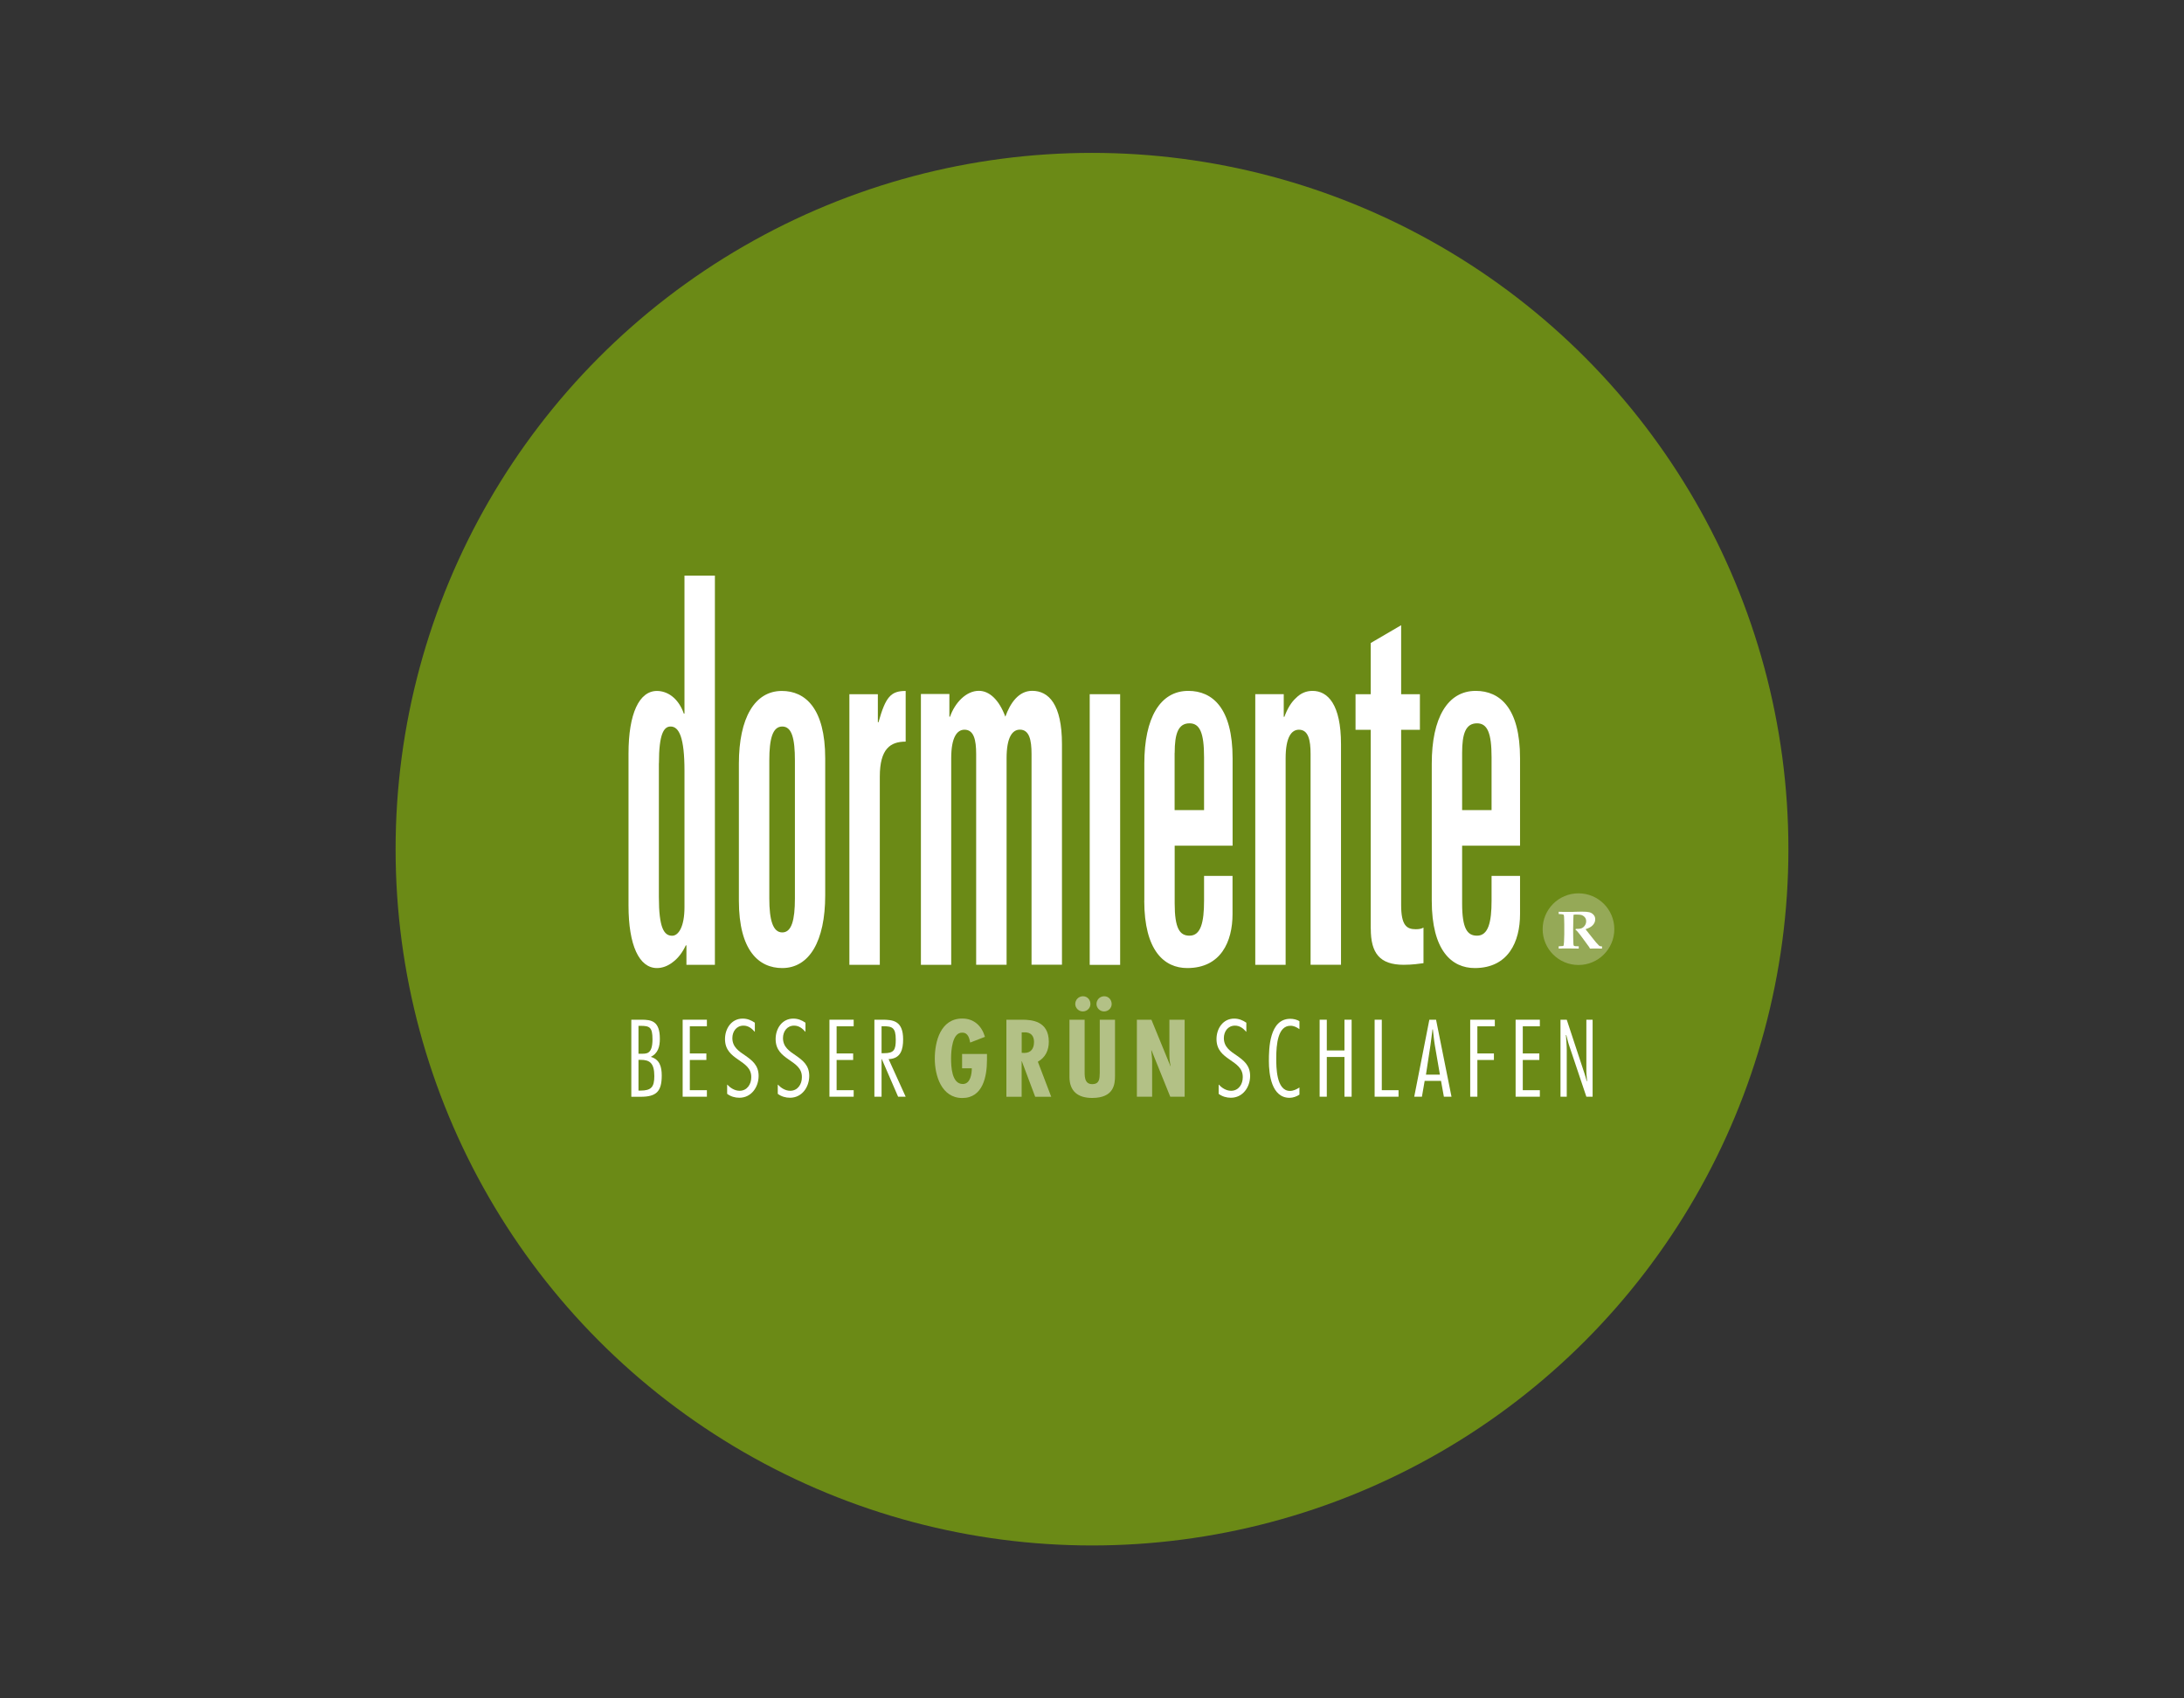 <?xml version="1.0" encoding="UTF-8"?>
<svg id="a" data-name="Ebene 1" xmlns="http://www.w3.org/2000/svg" viewBox="0 0 335.22 260.73">
  <rect x="0" y="0" width="335.22" height="260.73" fill="#333333" stroke="none"/>
  <circle cx="167.61" cy="130.36" r="106.89" fill="#6b8a16"/>
  <g>
    <g>
      <path d="m96.9,168.36v-11.82h1.54c1.55,0,2.84.19,2.84,2.93,0,1.19-.27,2.27-1.47,2.81v-.06c1.46.39,1.76,1.55,1.76,2.9,0,2.46-.85,3.25-3.23,3.25h-1.43Zm1.1-6.6h.3c.89,0,1.85.16,1.85-2.21,0-1.87-.44-2.07-1.85-2.07h-.3v4.28Zm0,5.66h.3c1.65,0,2.13-.53,2.13-2.23,0-1.99-.71-2.49-2.1-2.49h-.33v4.72Z" fill="#fff"/>
      <path d="m108.5,157.55h-2.62v4.17h2.54v1h-2.54v4.64h2.62v1h-3.72v-11.82h3.72v1Z" fill="#fff"/>
      <path d="m115.86,158.41c-.47-.53-.99-.96-1.74-.96-1.1,0-1.71.91-1.71,1.91,0,1.38,1,2.02,2.02,2.71,1,.71,2.01,1.46,2.01,3.09,0,1.72-1.11,3.36-2.96,3.36-.66,0-1.33-.19-1.87-.6v-1.43c.5.53,1.16.96,1.91.96,1.16,0,1.8-1.02,1.79-2.09.02-1.38-1-1.99-2.01-2.7-1-.69-2.02-1.46-2.02-3.15,0-1.58.97-3.14,2.71-3.14.71,0,1.3.24,1.87.63v1.4Z" fill="#fff"/>
      <path d="m123.63,158.41c-.47-.53-.99-.96-1.74-.96-1.1,0-1.71.91-1.71,1.91,0,1.38,1,2.02,2.02,2.71,1,.71,2.01,1.46,2.01,3.09,0,1.72-1.11,3.36-2.96,3.36-.66,0-1.33-.19-1.87-.6v-1.43c.5.53,1.16.96,1.91.96,1.16,0,1.8-1.02,1.79-2.09.02-1.38-1-1.99-2.01-2.7-1-.69-2.02-1.46-2.02-3.15,0-1.58.97-3.14,2.71-3.14.71,0,1.3.24,1.87.63v1.4Z" fill="#fff"/>
      <path d="m131.03,157.55h-2.62v4.17h2.54v1h-2.54v4.64h2.62v1h-3.72v-11.82h3.72v1Z" fill="#fff"/>
      <path d="m134.21,168.36v-11.82h1.18c1.65,0,3.23.13,3.23,3.01,0,1.51-.33,2.98-2.23,3.04l2.62,5.77h-1.16l-2.51-5.79h-.03v5.79h-1.1Zm1.1-6.68h.39c1.54,0,1.79-.53,1.79-2.09,0-1.87-.56-2.05-1.96-2.05h-.22v4.14Z" fill="#fff"/>
      <path d="m191.3,158.41c-.47-.53-.99-.96-1.74-.96-1.1,0-1.71.91-1.71,1.91,0,1.38,1,2.02,2.02,2.71,1,.71,2.01,1.46,2.01,3.09,0,1.72-1.11,3.36-2.96,3.36-.66,0-1.33-.19-1.87-.6v-1.43c.5.53,1.16.96,1.91.96,1.16,0,1.8-1.02,1.79-2.09.02-1.38-1-1.99-2.01-2.7-1-.69-2.02-1.46-2.02-3.15,0-1.58.97-3.14,2.71-3.14.71,0,1.3.24,1.87.63v1.4Z" fill="#fff"/>
      <path d="m199.45,168.04c-.41.28-.99.49-1.51.49-2.78,0-3.18-3.62-3.18-5.64,0-1.91.06-6.49,3.29-6.49.44,0,1.03.11,1.4.38v1.21c-.44-.3-.83-.52-1.38-.52-1.91,0-2.18,2.78-2.18,4.97,0,1.38,0,5.03,2.1,5.03.53,0,1.03-.24,1.46-.53v1.11Z" fill="#fff"/>
      <path d="m207.46,168.36h-1.1v-6.1h-2.71v6.1h-1.1v-11.82h1.1v4.72h2.71v-4.72h1.1v11.82Z" fill="#fff"/>
      <path d="m212.09,167.36h2.57v1h-3.67v-11.82h1.1v10.82Z" fill="#fff"/>
      <path d="m222.8,168.36h-1.18l-.44-2.43h-2.51l-.42,2.43h-1.18l2.32-11.82h1.03l2.37,11.82Zm-1.79-3.39l-.78-4.53c-.14-.8-.2-1.61-.3-2.41h-.06c-.11.8-.19,1.62-.31,2.41l-.69,4.53h2.15Z" fill="#fff"/>
      <path d="m229.44,157.55h-2.68v4.17h2.54v1h-2.54v5.64h-1.1v-11.82h3.78v1Z" fill="#fff"/>
      <path d="m236.35,157.55h-2.62v4.17h2.54v1h-2.54v4.64h2.62v1h-3.72v-11.82h3.72v1Z" fill="#fff"/>
      <path d="m244.45,168.36h-.96l-2.67-7.95c-.17-.49-.27-1.02-.41-1.52h-.06c.05.77.13,1.52.13,2.29v7.18h-.96v-11.82h.96l2.71,8.22c.14.41.25.82.36,1.22h.05c-.03-.52-.11-1.05-.11-1.57v-7.87h.96v11.82Z" fill="#fff"/>
    </g>
    <circle cx="242.45" cy="142.62" r="4.93" transform="translate(47.75 345.63) rotate(-76.66)" fill="#fff"/>
    <path d="m101.14,117.16c0-4.47.74-5.63,1.79-5.63,1.29,0,2.13,1.66,2.13,6.79v20.94c0,3.06-.94,4.39-1.89,4.39-1.24,0-2.04-1.16-2.04-5.96v-20.52Zm-4.67,21.85c0,6.12,1.64,9.6,4.37,9.6.85,0,1.69-.33,2.43-.91.79-.58,1.49-1.49,1.99-2.57h.1v2.98h4.37v-59.75h-4.67v21.19h-.1c-.4-1.16-1.04-2.07-1.79-2.65-.74-.58-1.59-.83-2.33-.83-2.73,0-4.37,3.48-4.37,9.6v23.34Z" fill="#fff"/>
    <path d="m113.41,138.26c0,7.7,3.08,10.35,6.65,10.35,4.17,0,6.6-4.14,6.6-11.17v-21.02c0-7.7-3.08-10.35-6.65-10.35-4.17,0-6.6,4.14-6.6,11.17v21.02Zm4.67-21.52c0-3.31.5-5.21,1.99-5.21s1.94,1.9,1.94,5.21v21.19c0,3.31-.5,5.21-1.94,5.21s-1.99-1.9-1.99-5.21v-21.19Z" fill="#fff"/>
    <path d="m130.37,148.11h4.67v-28.88c0-4.3,1.64-5.38,3.97-5.38v-7.78c-2.28,0-3.08.91-4.17,4.8h-.1v-4.3h-4.37v41.55Z" fill="#fff"/>
    <path d="m141.33,148.11h4.67v-31.7c0-3.23.89-4.39,2.04-4.39,1.44,0,1.79,1.57,1.79,3.72v32.36h4.67v-31.7c0-3.23.89-4.39,2.04-4.39,1.44,0,1.79,1.57,1.79,3.72v32.36h4.67v-33.85c0-6.12-2.04-8.19-4.57-8.19-2.09,0-3.38,1.9-4.12,3.97-.99-2.65-2.48-3.97-4.07-3.97-1.94,0-3.67,1.82-4.42,3.97h-.1v-3.48h-4.37v41.55Z" fill="#fff"/>
    <rect x="167.26" y="106.57" width="4.67" height="41.55" fill="#fff"/>
    <path d="m175.63,138.26c0,7.7,3.08,10.35,6.6,10.35,5.16,0,6.95-4.06,6.95-8.28v-5.87h-4.37v3.8c0,3.31-.49,5.38-2.23,5.38-1.49,0-2.28-1.07-2.28-4.96v-8.86h8.89v-13.41c0-7.7-3.08-10.35-6.8-10.35-4.32,0-6.75,4.14-6.75,11.17v21.02Zm4.67-22.67c0-2.98.55-4.55,2.28-4.55,1.59,0,2.23,1.49,2.23,5.21v8.11h-4.52v-8.77Z" fill="#fff"/>
    <path d="m192.67,148.11h4.66v-31.7c0-3.23.89-4.39,2.04-4.39,1.44,0,1.79,1.57,1.79,3.72v32.36h4.67v-33.85c0-6.12-2.03-8.19-4.37-8.19-.94,0-1.79.33-2.53,1.08-.74.66-1.34,1.66-1.79,2.9h-.1v-3.48h-4.37v41.55Z" fill="#fff"/>
    <path d="m210.4,142.57c0,3.72,1.34,5.54,5.06,5.54,1.29,0,2.48-.17,3.03-.25v-5.46c-.3.17-.65.25-1.19.25-1.39,0-2.24-.58-2.24-3.72v-26.9h2.88v-5.46h-2.88v-10.59l-4.67,2.73v7.86h-2.33v5.46h2.33v30.54Z" fill="#fff"/>
    <path d="m219.76,138.26c0,7.7,3.08,10.35,6.6,10.35,5.16,0,6.95-4.06,6.95-8.28v-5.87h-4.37v3.8c0,3.31-.5,5.38-2.23,5.38-1.49,0-2.29-1.07-2.29-4.96v-8.86h8.89v-13.41c0-7.7-3.08-10.35-6.8-10.35-4.32,0-6.75,4.14-6.75,11.17v21.02Zm4.66-22.67c0-2.98.55-4.55,2.29-4.55,1.59,0,2.23,1.49,2.23,5.21v8.11h-4.52v-8.77Z" fill="#fff"/>
    <path d="m242.28,148.14c3.04,0,5.5-2.46,5.5-5.5s-2.46-5.5-5.5-5.5-5.5,2.46-5.5,5.5,2.46,5.5,5.5,5.5Zm-3.04-7.84v-.33c.07,0,.33,0,.78.02.21,0,.52,0,.92,0,.34,0,.63,0,.87-.02.4-.01.73-.02.99-.02.51,0,.89.03,1.14.09.25.06.47.19.64.38.18.19.27.42.27.7,0,.33-.12.62-.36.89-.24.27-.62.48-1.12.63.08.12.17.25.28.37.11.13.16.2.18.23.02.03.04.05.06.08l.75.94c.2.25.31.39.33.41.24.27.39.43.45.48.05.05.11.08.16.1.05.02.15.03.31.03v.34c-.5-.01-.86-.01-1.08-.01-.26,0-.52,0-.77.01-.02-.06-.06-.13-.12-.23l-1.04-1.42c-.3-.41-.55-.73-.76-.97-.1-.12-.2-.21-.3-.27l.05-.13c.39.01.68-.02.88-.1.2-.08.36-.21.5-.41.14-.2.21-.42.21-.67s-.07-.46-.22-.62c-.14-.16-.32-.28-.53-.34-.14-.04-.38-.06-.73-.06-.16,0-.31,0-.46.03-.01.1-.02.32-.03.66-.02.76-.03,1.27-.03,1.53,0,.41,0,.83.01,1.29.01.56.02.87.03.95,0,.15.03.25.05.29.01.02.04.04.07.06.03.02.08.03.14.04.06.01.25.02.56.02v.35c-.55-.01-1.11-.02-1.68-.02-.5,0-.97,0-1.4.02v-.35c.37-.01.59-.03.65-.04.04,0,.06-.02.08-.04.02-.02.03-.06.04-.11.02-.11.04-.26.05-.48l.04-1.18v-1.5l-.02-.85c0-.33-.03-.54-.06-.61-.02-.03-.04-.05-.07-.07-.08-.03-.32-.06-.72-.08Z" fill="#95a957"/>
    <path d="m151.49,161.78v.93c0,2.51-.61,5.85-3.79,5.85s-4.22-3.42-4.22-6.04.88-6.16,4.22-6.16c1.8,0,2.98,1.13,3.48,2.81l-2.27.88c-.11-.6-.3-1.52-1.19-1.52-1.58-.09-1.74,2.82-1.74,3.94,0,1.22.08,3.94,1.8,3.94,1.19,0,1.38-1.6,1.38-2.41h-1.49v-2.2h3.83Z" fill="#b3c186"/>
    <path d="m154.47,168.36v-11.82h2.35c1.49,0,4.16.16,4.16,3.39,0,1.3-.52,2.41-1.68,3.06l2.05,5.38h-2.46l-2.05-5.46h-.03v5.46h-2.34Zm2.34-6.74l.41.02c1.07,0,1.49-.72,1.49-1.69,0-.85-.41-1.54-1.58-1.47h-.31v3.15Z" fill="#b3c186"/>
    <path d="m166.48,156.54v7.65c0,.89-.11,2.24,1.16,2.24,1.14,0,1.14-.86,1.16-1.74v-8.15h2.34v8.62c0,1.25-.14,3.39-3.51,3.39-2.18,0-3.48-1.02-3.48-3.23v-8.78h2.34Zm-.28-1.27c-.63,0-1.16-.52-1.16-1.14,0-.66.52-1.19,1.19-1.19s1.14.55,1.14,1.19-.53,1.14-1.18,1.14Zm3.26,0c-.63,0-1.16-.52-1.16-1.14,0-.66.52-1.19,1.19-1.19s1.14.55,1.14,1.19-.53,1.14-1.18,1.14Z" fill="#b3c186"/>
    <path d="m176.73,156.54l2.92,7.13.03-.03c-.14-.56-.19-1.18-.19-1.79v-5.31h2.34v11.82h-2.21l-2.88-7.13-.03.03.11,1.19.02.49v5.42h-2.34v-11.82h2.24Z" fill="#b3c186"/>
  </g>
</svg>